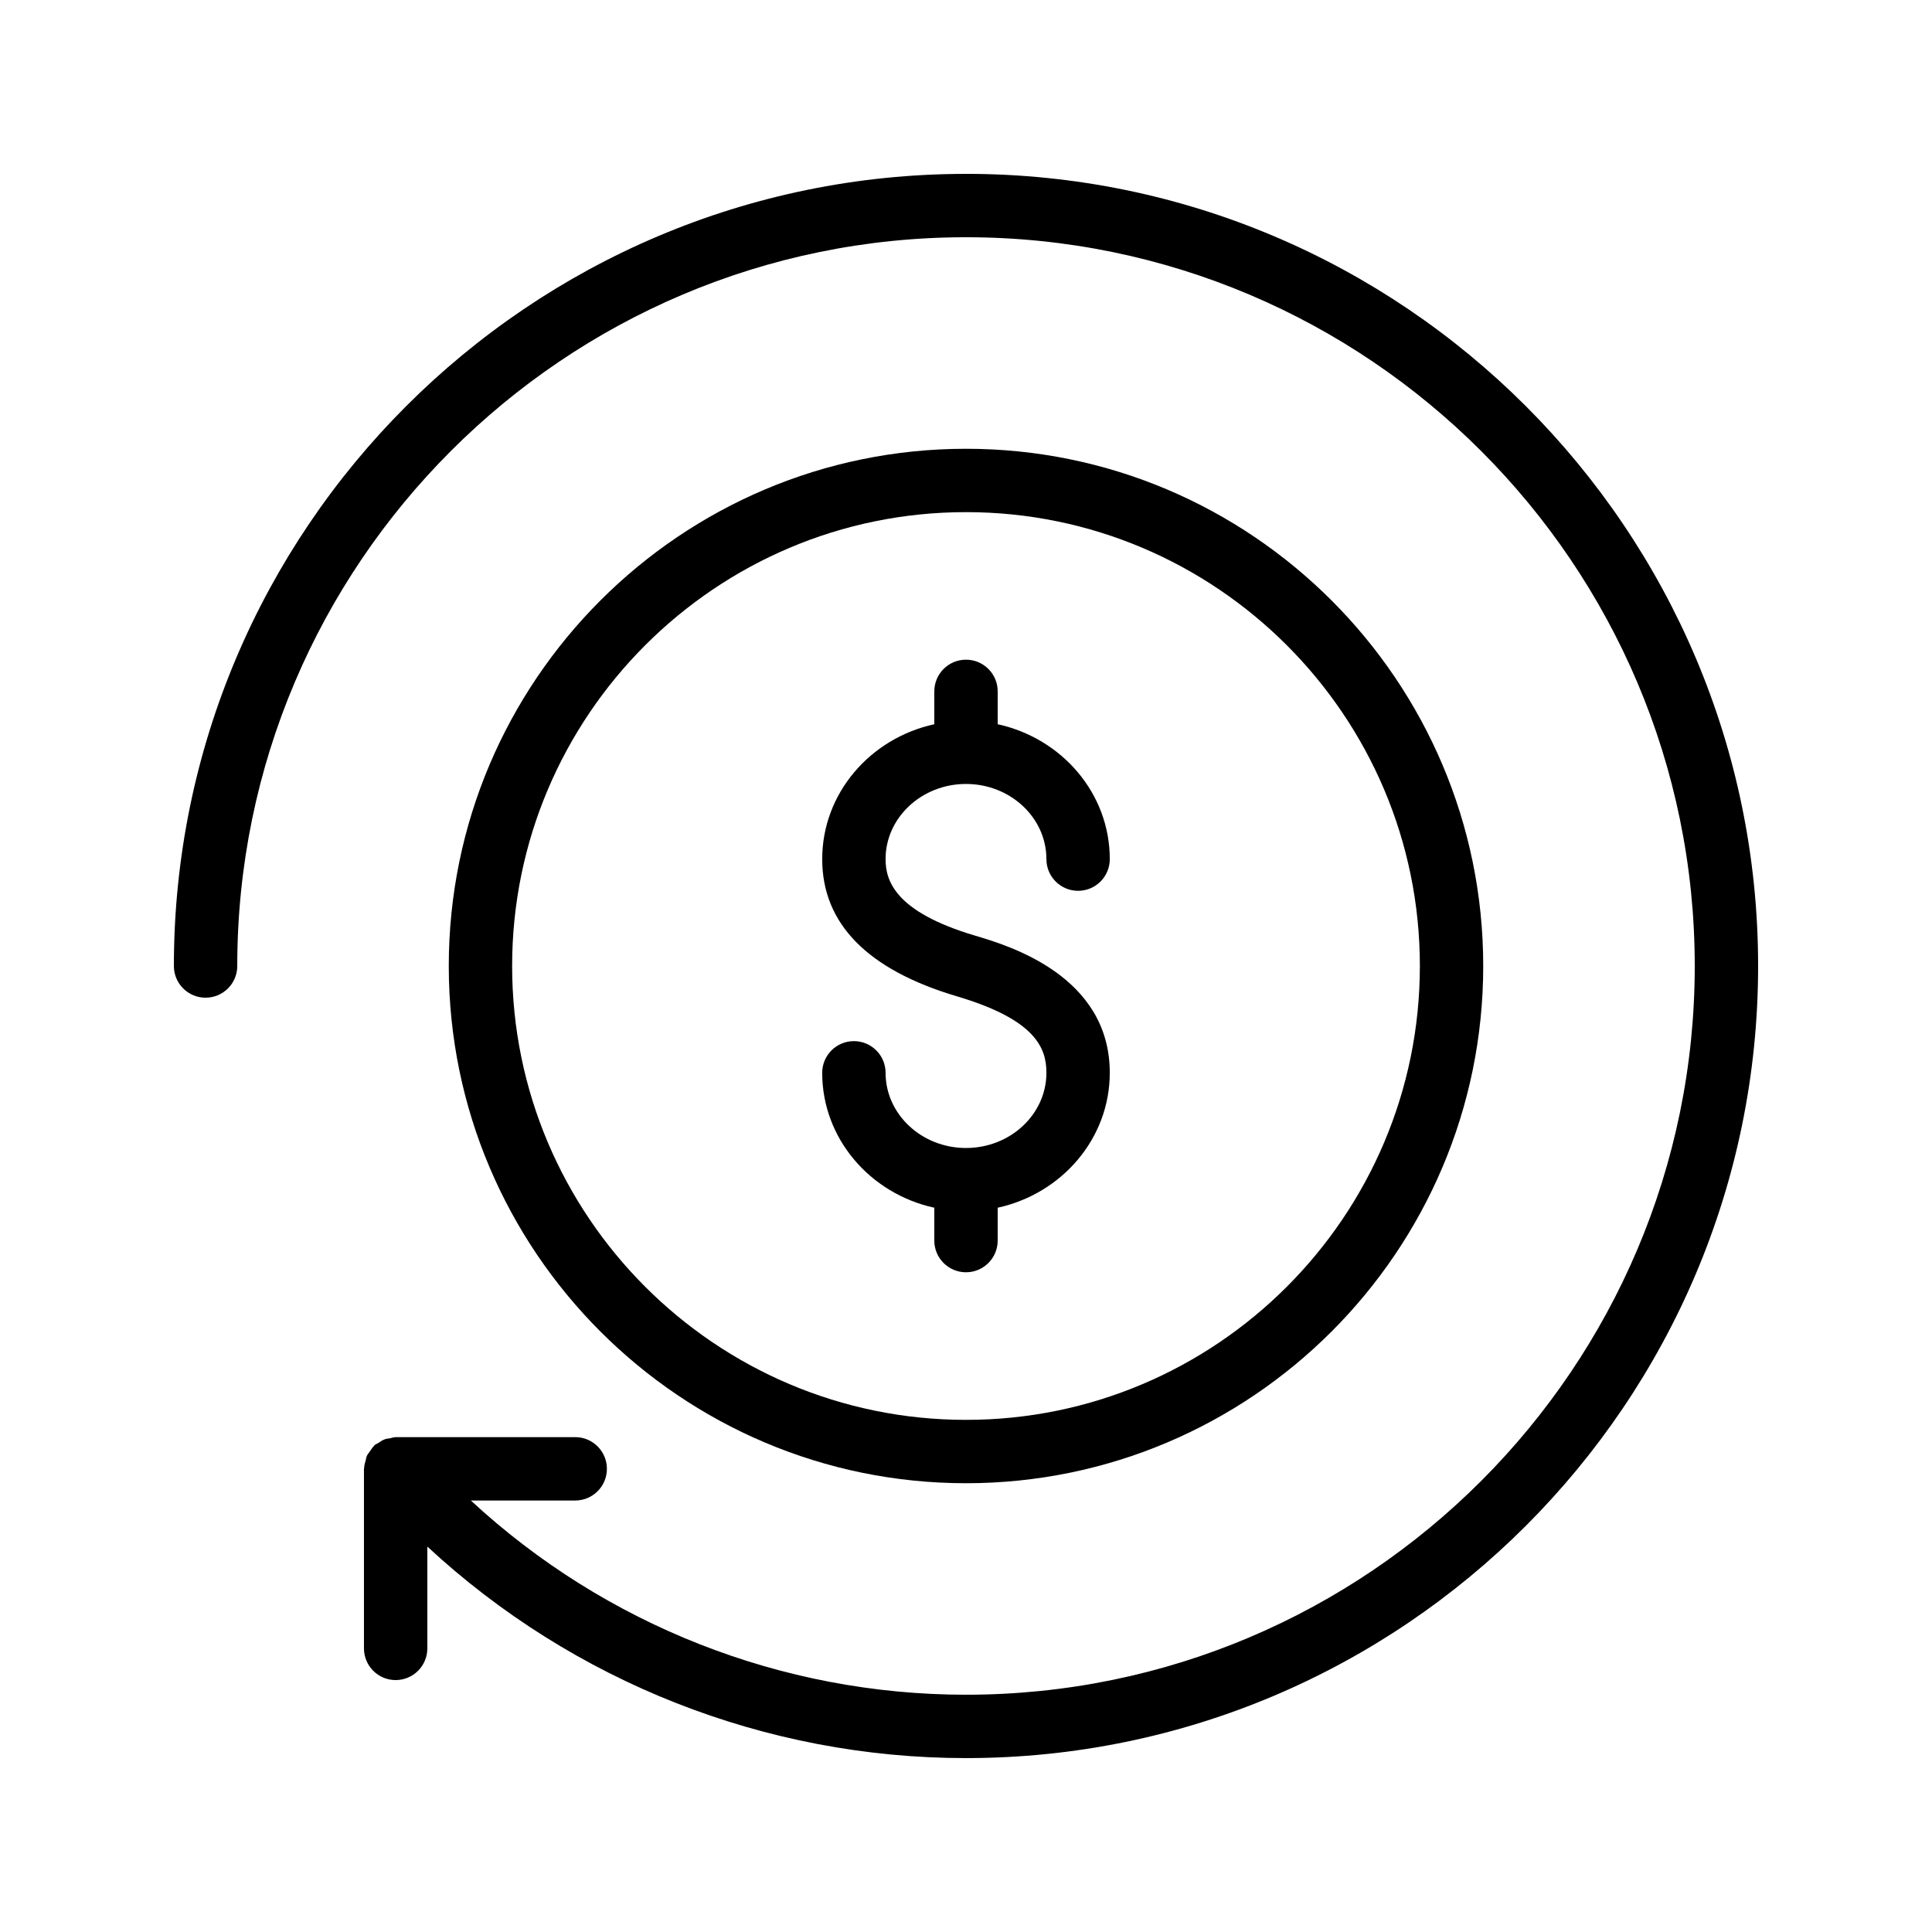 <?xml version="1.0" encoding="UTF-8"?>
<!-- Uploaded to: SVG Repo, www.svgrepo.com, Generator: SVG Repo Mixer Tools -->
<svg fill="#000000" width="800px" height="800px" version="1.1" viewBox="144 144 512 512" xmlns="http://www.w3.org/2000/svg">
 <g>
  <path d="m400 190.08c-115.75 0-209.92 94.168-209.92 209.92 0 4.637 3.754 8.398 8.398 8.398 4.641 0 8.398-3.758 8.398-8.398-0.004-106.49 86.629-193.13 193.12-193.13 106.49 0 193.13 86.637 193.13 193.13-0.004 106.49-86.637 193.12-193.13 193.12-48.859 0-95.684-18.566-131.22-51.469h27.66c4.641 0 8.398-3.758 8.398-8.398 0-4.637-3.754-8.398-8.398-8.398l-47.586 0.004c-0.512 0-0.953 0.203-1.441 0.289-0.504 0.086-1 0.121-1.488 0.301-0.617 0.23-1.133 0.602-1.672 0.965-0.316 0.211-0.676 0.301-0.969 0.559-0.062 0.055-0.086 0.137-0.145 0.191-0.445 0.418-0.75 0.938-1.094 1.441-0.285 0.414-0.633 0.785-0.832 1.238-0.16 0.359-0.188 0.762-0.297 1.145-0.195 0.688-0.398 1.359-0.418 2.07-0.004 0.07-0.043 0.129-0.043 0.199v47.582c0 4.637 3.754 8.398 8.398 8.398 4.641 0 8.398-3.758 8.398-8.398v-26.977c38.641 35.824 89.586 56.051 142.75 56.051 115.75 0 209.92-94.168 209.92-209.92-0.004-115.75-94.172-209.92-209.92-209.92z"/>
  <path d="m400 537.07c75.578 0 137.07-61.492 137.07-137.07 0-75.582-61.492-137.07-137.07-137.07-75.582 0-137.07 61.492-137.07 137.07 0 75.578 61.492 137.07 137.07 137.07zm0-257.35c66.32 0 120.28 53.957 120.28 120.28 0 66.324-53.957 120.28-120.28 120.28-66.324 0-120.28-53.957-120.28-120.28 0-66.324 53.957-120.28 120.28-120.28z"/>
  <path d="m400 448.23c-11.75 0-21.312-8.938-21.312-19.922 0-4.637-3.754-8.398-8.398-8.398-4.641 0-8.398 3.758-8.398 8.398 0 17.457 12.738 32.047 29.707 35.75v8.707c0 4.637 3.754 8.398 8.398 8.398 4.641 0 8.398-3.758 8.398-8.398v-8.707c16.969-3.703 29.707-18.293 29.707-35.75 0-25.773-26.879-33.742-35.719-36.363-21.238-6.305-23.699-14.586-23.699-20.27 0-10.984 9.562-19.918 21.312-19.918s21.312 8.934 21.312 19.918c0 4.637 3.754 8.398 8.398 8.398 4.641 0 8.398-3.758 8.398-8.398 0-17.453-12.738-32.043-29.707-35.746v-8.707c0-4.637-3.754-8.398-8.398-8.398-4.641 0-8.398 3.758-8.398 8.398v8.707c-16.969 3.703-29.707 18.293-29.707 35.746 0 17.102 12.012 29.336 35.719 36.367 20.887 6.195 23.699 13.723 23.699 20.266-0.004 10.984-9.562 19.922-21.312 19.922z"/>
 </g>
</svg>